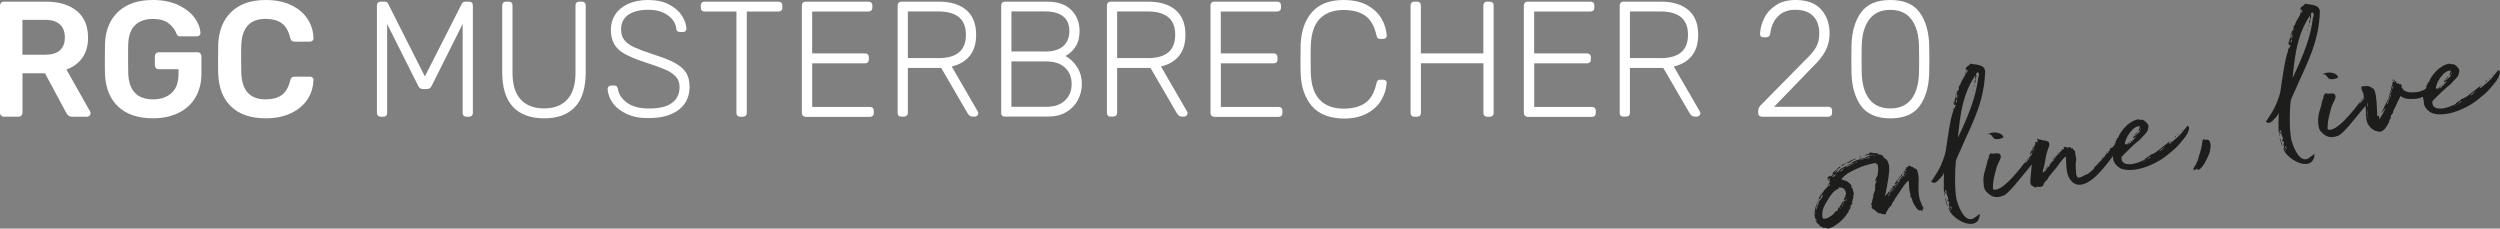 <?xml version="1.0" encoding="utf-8"?>
<!-- Generator: Adobe Illustrator 25.4.1, SVG Export Plug-In . SVG Version: 6.00 Build 0)  -->
<svg version="1.1" id="Ebene_1" xmlns="http://www.w3.org/2000/svg" xmlns:xlink="http://www.w3.org/1999/xlink" x="0px" y="0px"
	 viewBox="0 0 350 32" style="enable-background:new 0 0 350 32;" xml:space="preserve">
<rect x="0" y="0" width="350" height="32" fill="#808080" stroke="none"/>
<style type="text/css">
	.st0{fill:#FFFFFF;}
	.st1{fill:#1D1D1B;}
</style>
<g>
	<g>
		<path class="st0" d="M0.16,16.17C0.05,16.07,0,15.94,0,15.78V0.81C0,0.64,0.05,0.5,0.15,0.39c0.1-0.11,0.23-0.16,0.4-0.16h5.87
			c1.84,0,3.29,0.44,4.34,1.31c1.05,0.87,1.57,2.12,1.57,3.73c0,1.12-0.27,2.06-0.8,2.82c-0.54,0.76-1.28,1.31-2.23,1.64l3.31,5.87
			c0.05,0.09,0.07,0.18,0.07,0.25c0,0.14-0.05,0.25-0.15,0.35c-0.1,0.09-0.21,0.14-0.33,0.14h-2.06c-0.24,0-0.43-0.05-0.56-0.16
			c-0.13-0.11-0.25-0.26-0.35-0.46L6.3,10.26H3.15v5.52c0,0.15-0.05,0.28-0.15,0.39c-0.1,0.11-0.23,0.16-0.4,0.16H0.54
			C0.39,16.33,0.26,16.28,0.16,16.17z M6.34,7.66c0.91,0,1.59-0.21,2.05-0.62c0.46-0.41,0.69-1.01,0.69-1.79S8.86,3.86,8.4,3.43
			C7.93,3,7.25,2.78,6.34,2.78h-3.2v4.88H6.34z"/>
		<path class="st0" d="M16.55,14.93c-1.16-1.09-1.77-2.61-1.85-4.56c-0.02-0.44-0.02-1.16-0.02-2.14c0-0.98,0.01-1.69,0.02-2.14
			c0.08-1.9,0.7-3.39,1.87-4.47C17.75,0.54,19.35,0,21.39,0c1.39,0,2.58,0.24,3.58,0.71c1,0.48,1.75,1.07,2.27,1.78
			c0.51,0.71,0.79,1.41,0.82,2.11v0.05c0,0.12-0.05,0.23-0.14,0.31c-0.09,0.08-0.2,0.13-0.34,0.13h-2.33
			c-0.15,0-0.26-0.03-0.34-0.08c-0.08-0.05-0.14-0.15-0.2-0.29c-0.21-0.57-0.58-1.05-1.11-1.46c-0.53-0.41-1.26-0.61-2.2-0.61
			c-1.06,0-1.88,0.29-2.48,0.87C18.31,4.1,17.99,5,17.95,6.21c-0.02,0.45-0.02,1.12-0.02,2.02c0,0.89,0.01,1.56,0.02,2.02
			c0.09,2.44,1.25,3.66,3.49,3.66c1.07,0,1.93-0.3,2.58-0.89c0.65-0.59,0.97-1.47,0.97-2.63V9.69h-2.76c-0.17,0-0.3-0.05-0.4-0.16
			c-0.1-0.11-0.15-0.25-0.15-0.41V7.89c0-0.17,0.05-0.31,0.15-0.41c0.1-0.11,0.23-0.16,0.4-0.16h5.42c0.17,0,0.3,0.05,0.4,0.16
			c0.1,0.11,0.15,0.25,0.15,0.41v2.42c0,1.27-0.28,2.38-0.83,3.32c-0.55,0.94-1.34,1.67-2.37,2.17c-1.03,0.51-2.23,0.76-3.6,0.76
			C19.32,16.56,17.71,16.02,16.55,14.93z"/>
		<path class="st0" d="M32.37,14.93c-1.14-1.09-1.75-2.62-1.82-4.6c-0.02-0.41-0.02-1.09-0.02-2.02c0-0.95,0.01-1.64,0.02-2.07
			c0.08-1.96,0.69-3.49,1.85-4.59C33.55,0.55,35.15,0,37.21,0c1.34,0,2.52,0.23,3.51,0.7c1,0.47,1.77,1.1,2.31,1.91
			c0.54,0.81,0.83,1.71,0.86,2.73v0.05c0,0.12-0.05,0.23-0.15,0.31c-0.1,0.08-0.21,0.13-0.33,0.13h-2.15
			c-0.18,0-0.32-0.04-0.41-0.12c-0.09-0.08-0.17-0.22-0.23-0.44c-0.24-0.97-0.64-1.64-1.2-2.04c-0.56-0.39-1.31-0.59-2.24-0.59
			c-2.18,0-3.31,1.23-3.4,3.7c-0.02,0.41-0.02,1.05-0.02,1.91c0,0.86,0.01,1.51,0.02,1.96c0.09,2.47,1.22,3.7,3.4,3.7
			c0.94,0,1.69-0.2,2.25-0.6c0.57-0.4,0.96-1.07,1.19-2.02c0.05-0.21,0.12-0.36,0.22-0.44c0.1-0.08,0.24-0.12,0.42-0.12h2.15
			c0.14,0,0.25,0.05,0.35,0.14c0.1,0.09,0.14,0.21,0.12,0.35c-0.03,1.01-0.32,1.92-0.86,2.73c-0.54,0.81-1.31,1.44-2.31,1.91
			c-1,0.47-2.17,0.7-3.51,0.7C35.12,16.56,33.51,16.02,32.37,14.93z"/>
	</g>
	<g>
		<path class="st0" d="M52.92,16.2c-0.1-0.09-0.15-0.21-0.15-0.37V0.76c0-0.17,0.05-0.3,0.15-0.39c0.1-0.09,0.22-0.14,0.37-0.14
			h0.57c0.23,0,0.39,0.1,0.48,0.3l5.14,10.17l5.17-10.17c0.11-0.2,0.26-0.3,0.48-0.3h0.54c0.17,0,0.29,0.05,0.39,0.14
			c0.09,0.09,0.14,0.22,0.14,0.39v15.07c0,0.15-0.05,0.28-0.15,0.37c-0.1,0.09-0.22,0.14-0.37,0.14h-0.41
			c-0.15,0-0.27-0.05-0.36-0.14c-0.09-0.09-0.14-0.21-0.14-0.37V3.36l-4.33,8.65c-0.14,0.31-0.37,0.46-0.7,0.46h-0.5
			c-0.33,0-0.57-0.15-0.7-0.46L54.2,3.36v12.47c0,0.15-0.05,0.28-0.14,0.37s-0.21,0.14-0.36,0.14H53.3
			C53.15,16.33,53.02,16.29,52.92,16.2z"/>
		<path class="st0" d="M71.82,14.97c-1-1.07-1.51-2.69-1.51-4.87V0.76c0-0.15,0.05-0.28,0.14-0.38c0.09-0.1,0.21-0.15,0.36-0.15
			h0.41c0.17,0,0.29,0.05,0.39,0.14c0.09,0.09,0.14,0.22,0.14,0.39v9.41c0,1.69,0.39,2.94,1.16,3.77c0.77,0.83,1.86,1.24,3.26,1.24
			c1.39,0,2.47-0.41,3.24-1.24c0.77-0.83,1.16-2.09,1.16-3.77V0.76c0-0.17,0.05-0.3,0.15-0.39c0.1-0.09,0.22-0.14,0.37-0.14h0.41
			c0.15,0,0.27,0.05,0.36,0.15c0.09,0.1,0.14,0.23,0.14,0.38v9.34c0,2.19-0.5,3.82-1.5,4.88c-1,1.06-2.44,1.59-4.33,1.59
			C74.27,16.56,72.83,16.03,71.82,14.97z"/>
		<path class="st0" d="M87.8,15.98c-0.87-0.39-1.53-0.9-1.99-1.53c-0.46-0.63-0.71-1.3-0.74-2.02c0-0.12,0.05-0.23,0.14-0.32
			c0.09-0.09,0.2-0.14,0.34-0.14H86c0.27,0,0.44,0.15,0.5,0.46c0.11,0.74,0.52,1.38,1.25,1.93c0.73,0.55,1.77,0.83,3.13,0.83
			c1.44,0,2.5-0.26,3.21-0.79c0.7-0.53,1.05-1.27,1.05-2.22c0-0.58-0.17-1.06-0.51-1.44c-0.34-0.38-0.83-0.71-1.48-0.99
			c-0.65-0.28-1.63-0.64-2.95-1.07c-1.16-0.38-2.07-0.76-2.73-1.13C86.8,7.18,86.31,6.73,86,6.19c-0.32-0.54-0.48-1.22-0.48-2.05
			c0-0.78,0.21-1.49,0.62-2.12c0.42-0.63,1.02-1.12,1.8-1.48C88.73,0.18,89.67,0,90.75,0c1.12,0,2.08,0.2,2.88,0.61
			c0.8,0.41,1.4,0.92,1.81,1.54c0.41,0.62,0.63,1.25,0.66,1.87c0,0.12-0.04,0.23-0.12,0.32c-0.08,0.09-0.2,0.14-0.35,0.14h-0.45
			c-0.11,0-0.21-0.03-0.32-0.1c-0.11-0.07-0.17-0.19-0.18-0.36c-0.09-0.77-0.5-1.4-1.21-1.9c-0.72-0.5-1.62-0.75-2.71-0.75
			c-1.16,0-2.09,0.23-2.78,0.69c-0.69,0.46-1.03,1.15-1.03,2.07c0,0.6,0.15,1.09,0.46,1.48c0.31,0.39,0.77,0.73,1.39,1.01
			c0.62,0.28,1.53,0.63,2.74,1.02c1.24,0.4,2.21,0.78,2.9,1.15c0.69,0.37,1.22,0.81,1.57,1.33c0.35,0.52,0.53,1.2,0.53,2.02
			c0,1.38-0.51,2.46-1.52,3.23c-1.01,0.77-2.4,1.16-4.17,1.16C89.69,16.56,88.67,16.37,87.8,15.98z"/>
		<path class="st0" d="M103.24,16.2c-0.09-0.09-0.14-0.21-0.14-0.37V1.61h-4.49c-0.15,0-0.27-0.05-0.36-0.14
			c-0.09-0.09-0.14-0.21-0.14-0.37V0.76c0-0.15,0.05-0.28,0.14-0.38c0.09-0.1,0.21-0.15,0.36-0.15H109c0.17,0,0.29,0.05,0.39,0.14
			s0.14,0.22,0.14,0.39V1.1c0,0.15-0.05,0.28-0.15,0.37c-0.1,0.09-0.22,0.14-0.37,0.14h-4.46v14.22c0,0.15-0.05,0.28-0.15,0.37
			c-0.1,0.09-0.22,0.14-0.37,0.14h-0.41C103.45,16.33,103.33,16.29,103.24,16.2z"/>
		<path class="st0" d="M112.4,16.2c-0.09-0.09-0.14-0.21-0.14-0.37V0.76c0-0.15,0.05-0.28,0.14-0.38c0.09-0.1,0.21-0.15,0.36-0.15
			h8.84c0.17,0,0.29,0.05,0.39,0.14c0.09,0.09,0.14,0.22,0.14,0.39V1.1c0,0.15-0.05,0.28-0.15,0.37c-0.1,0.09-0.22,0.14-0.37,0.14
			h-7.91v5.87h7.41c0.17,0,0.29,0.05,0.39,0.14c0.09,0.09,0.14,0.22,0.14,0.39v0.35c0,0.15-0.05,0.28-0.15,0.37
			c-0.1,0.09-0.22,0.14-0.37,0.14h-7.41v6.1h8.09c0.17,0,0.29,0.05,0.39,0.14c0.09,0.09,0.14,0.22,0.14,0.39v0.35
			c0,0.15-0.05,0.28-0.15,0.37c-0.1,0.09-0.22,0.14-0.37,0.14h-9.02C112.61,16.33,112.49,16.29,112.4,16.2z"/>
		<path class="st0" d="M125.81,16.2c-0.09-0.09-0.14-0.21-0.14-0.37V0.76c0-0.15,0.05-0.28,0.14-0.38c0.09-0.1,0.21-0.15,0.36-0.15
			h5.28c1.63,0,2.91,0.39,3.83,1.17c0.92,0.78,1.38,1.94,1.38,3.47c0,1.21-0.29,2.19-0.88,2.93c-0.59,0.74-1.44,1.25-2.54,1.51
			l3.65,6.3c0.05,0.09,0.07,0.18,0.07,0.25c0,0.12-0.05,0.23-0.14,0.32c-0.09,0.09-0.2,0.14-0.32,0.14h-0.27
			c-0.23,0-0.4-0.05-0.51-0.15c-0.11-0.1-0.23-0.26-0.35-0.47l-3.6-6.19h-4.67v6.3c0,0.15-0.05,0.28-0.15,0.37
			c-0.1,0.09-0.22,0.14-0.37,0.14h-0.41C126.02,16.33,125.9,16.29,125.81,16.2z M131.34,8.14c1.31,0,2.29-0.27,2.93-0.82
			c0.64-0.54,0.96-1.36,0.96-2.45c0-1.09-0.32-1.91-0.96-2.45c-0.64-0.54-1.62-0.82-2.93-0.82h-4.24v6.53H131.34z"/>
		<path class="st0" d="M140.31,16.2c-0.09-0.09-0.14-0.21-0.14-0.37V0.76c0-0.15,0.05-0.28,0.14-0.38c0.09-0.1,0.21-0.15,0.36-0.15
			h5.91c1.5,0,2.63,0.39,3.4,1.17c0.77,0.78,1.16,1.76,1.16,2.94c0,0.91-0.2,1.65-0.59,2.23c-0.39,0.58-0.86,1-1.4,1.27
			c0.65,0.34,1.2,0.85,1.64,1.54c0.45,0.69,0.67,1.49,0.67,2.39c0,0.8-0.19,1.55-0.56,2.24c-0.37,0.7-0.91,1.26-1.62,1.68
			c-0.71,0.42-1.56,0.63-2.54,0.63h-6.07C140.52,16.33,140.4,16.29,140.31,16.2z M146.29,7.22c1.12,0,1.97-0.25,2.55-0.75
			c0.58-0.5,0.87-1.21,0.87-2.13c0-0.9-0.29-1.59-0.87-2.05c-0.58-0.46-1.43-0.69-2.55-0.69h-4.69v5.61H146.29z M146.52,14.95
			c1.1,0,1.96-0.29,2.58-0.89c0.62-0.59,0.93-1.35,0.93-2.29c0-0.95-0.31-1.72-0.93-2.3c-0.62-0.58-1.48-0.87-2.58-0.87h-4.92v6.35
			H146.52z"/>
		<path class="st0" d="M155.11,16.2c-0.09-0.09-0.14-0.21-0.14-0.37V0.76c0-0.15,0.05-0.28,0.14-0.38c0.09-0.1,0.21-0.15,0.36-0.15
			h5.28c1.63,0,2.91,0.39,3.83,1.17c0.92,0.78,1.38,1.94,1.38,3.47c0,1.21-0.29,2.19-0.88,2.93c-0.59,0.74-1.44,1.25-2.54,1.51
			l3.65,6.3c0.05,0.09,0.07,0.18,0.07,0.25c0,0.12-0.05,0.23-0.14,0.32c-0.09,0.09-0.2,0.14-0.32,0.14h-0.27
			c-0.23,0-0.4-0.05-0.51-0.15c-0.11-0.1-0.23-0.26-0.35-0.47l-3.6-6.19h-4.67v6.3c0,0.15-0.05,0.28-0.15,0.37
			c-0.1,0.09-0.22,0.14-0.37,0.14h-0.41C155.32,16.33,155.2,16.29,155.11,16.2z M160.64,8.14c1.31,0,2.29-0.27,2.93-0.82
			c0.64-0.54,0.96-1.36,0.96-2.45c0-1.09-0.32-1.91-0.96-2.45c-0.64-0.54-1.62-0.82-2.93-0.82h-4.24v6.53H160.64z"/>
		<path class="st0" d="M169.61,16.2c-0.09-0.09-0.14-0.21-0.14-0.37V0.76c0-0.15,0.05-0.28,0.14-0.38c0.09-0.1,0.21-0.15,0.36-0.15
			h8.84c0.17,0,0.29,0.05,0.39,0.14c0.09,0.09,0.14,0.22,0.14,0.39V1.1c0,0.15-0.05,0.28-0.15,0.37c-0.1,0.09-0.22,0.14-0.37,0.14
			h-7.91v5.87h7.41c0.17,0,0.29,0.05,0.39,0.14c0.09,0.09,0.14,0.22,0.14,0.39v0.35c0,0.15-0.05,0.28-0.15,0.37
			c-0.1,0.09-0.22,0.14-0.37,0.14h-7.41v6.1h8.09c0.17,0,0.29,0.05,0.39,0.14c0.09,0.09,0.14,0.22,0.14,0.39v0.35
			c0,0.15-0.05,0.28-0.15,0.37c-0.1,0.09-0.22,0.14-0.37,0.14h-9.02C169.82,16.33,169.7,16.29,169.61,16.2z"/>
		<path class="st0" d="M183.68,14.87c-0.98-1.13-1.51-2.64-1.59-4.54c-0.02-0.41-0.02-1.09-0.02-2.02c0-0.95,0.01-1.64,0.02-2.07
			c0.08-1.9,0.6-3.42,1.59-4.54S186.14,0,188.1,0c1.34,0,2.46,0.25,3.35,0.75c0.89,0.5,1.55,1.13,1.98,1.89s0.67,1.54,0.71,2.34
			v0.05c0,0.12-0.05,0.22-0.14,0.3c-0.09,0.08-0.2,0.12-0.34,0.12h-0.45c-0.27,0-0.44-0.16-0.5-0.48c-0.29-1.3-0.81-2.22-1.56-2.76
			c-0.76-0.54-1.78-0.81-3.06-0.81c-1.42,0-2.52,0.41-3.31,1.22c-0.79,0.81-1.21,2.06-1.27,3.75c-0.02,0.41-0.02,1.05-0.02,1.91
			c0,0.86,0.01,1.51,0.02,1.96c0.06,1.69,0.48,2.94,1.27,3.75c0.79,0.81,1.89,1.22,3.31,1.22c1.28,0,2.3-0.27,3.06-0.81
			c0.76-0.54,1.28-1.46,1.56-2.76c0.06-0.32,0.23-0.48,0.5-0.48h0.45c0.14,0,0.25,0.04,0.35,0.13c0.1,0.08,0.14,0.2,0.12,0.33
			c-0.05,0.8-0.28,1.58-0.71,2.34s-1.09,1.39-1.98,1.89c-0.89,0.5-2.01,0.75-3.35,0.75C186.14,16.56,184.67,16,183.68,14.87z"/>
		<path class="st0" d="M197.62,16.2c-0.09-0.09-0.14-0.21-0.14-0.37V0.76c0-0.15,0.05-0.28,0.14-0.38c0.09-0.1,0.21-0.15,0.36-0.15
			h0.41c0.17,0,0.29,0.05,0.39,0.14c0.09,0.09,0.14,0.22,0.14,0.39v6.72h8.75V0.76c0-0.15,0.05-0.28,0.14-0.38
			c0.09-0.1,0.21-0.15,0.36-0.15h0.41c0.17,0,0.29,0.05,0.39,0.14c0.09,0.09,0.14,0.22,0.14,0.39v15.07c0,0.15-0.05,0.28-0.15,0.37
			c-0.1,0.09-0.22,0.14-0.37,0.14h-0.41c-0.15,0-0.27-0.05-0.36-0.14c-0.09-0.09-0.14-0.21-0.14-0.37V8.86h-8.75v6.97
			c0,0.15-0.05,0.28-0.15,0.37c-0.1,0.09-0.22,0.14-0.37,0.14h-0.41C197.83,16.33,197.71,16.29,197.62,16.2z"/>
		<path class="st0" d="M213.48,16.2c-0.09-0.09-0.14-0.21-0.14-0.37V0.76c0-0.15,0.05-0.28,0.14-0.38c0.09-0.1,0.21-0.15,0.36-0.15
			h8.84c0.17,0,0.29,0.05,0.39,0.14c0.09,0.09,0.14,0.22,0.14,0.39V1.1c0,0.15-0.05,0.28-0.15,0.37c-0.1,0.09-0.22,0.14-0.37,0.14
			h-7.91v5.87h7.41c0.17,0,0.29,0.05,0.39,0.14c0.09,0.09,0.14,0.22,0.14,0.39v0.35c0,0.15-0.05,0.28-0.15,0.37
			c-0.1,0.09-0.22,0.14-0.37,0.14h-7.41v6.1h8.09c0.17,0,0.29,0.05,0.39,0.14c0.09,0.09,0.14,0.22,0.14,0.39v0.35
			c0,0.15-0.05,0.28-0.15,0.37c-0.1,0.09-0.22,0.14-0.37,0.14h-9.02C213.69,16.33,213.57,16.29,213.48,16.2z"/>
		<path class="st0" d="M226.9,16.2c-0.09-0.09-0.14-0.21-0.14-0.37V0.76c0-0.15,0.05-0.28,0.14-0.38c0.09-0.1,0.21-0.15,0.36-0.15
			h5.28c1.63,0,2.91,0.39,3.83,1.17c0.92,0.78,1.38,1.94,1.38,3.47c0,1.21-0.29,2.19-0.88,2.93c-0.59,0.74-1.44,1.25-2.54,1.51
			l3.65,6.3c0.05,0.09,0.07,0.18,0.07,0.25c0,0.12-0.05,0.23-0.14,0.32c-0.09,0.09-0.2,0.14-0.32,0.14h-0.27
			c-0.23,0-0.4-0.05-0.51-0.15c-0.11-0.1-0.23-0.26-0.35-0.47l-3.6-6.19h-4.67v6.3c0,0.15-0.05,0.28-0.15,0.37
			c-0.1,0.09-0.22,0.14-0.37,0.14h-0.41C227.11,16.33,226.99,16.29,226.9,16.2z M232.43,8.14c1.31,0,2.29-0.27,2.93-0.82
			c0.64-0.54,0.96-1.36,0.96-2.45c0-1.09-0.32-1.91-0.96-2.45c-0.64-0.54-1.62-0.82-2.93-0.82h-4.24v6.53H232.43z"/>
		<path class="st0" d="M246.29,16.2c-0.09-0.09-0.14-0.21-0.14-0.37v-0.35c0-0.31,0.19-0.63,0.57-0.97l5.87-5.96
			c0.83-0.78,1.39-1.44,1.68-1.98c0.29-0.54,0.43-1.17,0.43-1.91c0-1.03-0.29-1.83-0.87-2.42c-0.58-0.58-1.41-0.87-2.48-0.87
			c-1.01,0-1.82,0.3-2.42,0.9c-0.6,0.6-0.97,1.4-1.09,2.42c-0.02,0.17-0.08,0.3-0.19,0.39c-0.11,0.09-0.22,0.14-0.33,0.14h-0.45
			c-0.15,0-0.27-0.04-0.35-0.13c-0.08-0.08-0.12-0.19-0.12-0.31c0.03-0.75,0.23-1.5,0.59-2.23c0.36-0.74,0.91-1.35,1.65-1.83
			c0.74-0.48,1.65-0.72,2.72-0.72c1.62,0,2.82,0.45,3.6,1.33c0.79,0.89,1.18,2,1.18,3.34c0,0.92-0.2,1.75-0.59,2.48
			c-0.39,0.74-1.02,1.51-1.88,2.32l-5.3,5.48h7.59c0.17,0,0.29,0.05,0.39,0.14c0.09,0.09,0.14,0.22,0.14,0.39v0.35
			c0,0.15-0.05,0.28-0.15,0.37c-0.1,0.09-0.22,0.14-0.37,0.14h-9.29C246.51,16.33,246.39,16.29,246.29,16.2z"/>
		<path class="st0" d="M260.54,14.82c-0.84-1.17-1.28-2.7-1.33-4.6l-0.02-1.91l0.02-1.96c0.05-1.9,0.49-3.44,1.33-4.6
			c0.84-1.17,2.21-1.75,4.11-1.75c1.9,0,3.27,0.58,4.11,1.75c0.84,1.17,1.28,2.7,1.33,4.6c0.01,0.43,0.02,1.08,0.02,1.96
			c0,0.86-0.01,1.5-0.02,1.91c-0.05,1.9-0.49,3.44-1.33,4.6c-0.84,1.17-2.21,1.75-4.11,1.75C262.75,16.56,261.38,15.98,260.54,14.82
			z M267.61,13.86c0.67-0.88,1.02-2.14,1.05-3.76c0.02-0.44,0.02-1.06,0.02-1.84c0-0.78-0.01-1.38-0.02-1.79
			c-0.03-1.59-0.38-2.84-1.05-3.74c-0.67-0.9-1.66-1.35-2.96-1.35c-1.3,0-2.29,0.45-2.96,1.35c-0.67,0.9-1.02,2.14-1.05,3.74
			l-0.02,1.79l0.02,1.84c0.03,1.63,0.38,2.88,1.05,3.76c0.67,0.88,1.66,1.32,2.96,1.32C265.95,15.18,266.93,14.74,267.61,13.86z"/>
	</g>
	<path class="st1" d="M266.49,24.07c0.15,0.02,0.12-0.17,0.22-0.19c-0.04,0.38,0.1-0.02,0.22-0.06c-0.1-0.09-0.2,0.06-0.29,0.05
		c0.06-0.16,0.17-0.23,0.34-0.37c0-0.02-0.11,0-0.14-0.04c0-0.11,0.13-0.09,0.23-0.04c0.04-0.01,0.13-0.13,0.06-0.16
		c0.21-0.26,0.42,0.23,0.72,0.11c-0.03,0.22,0.33,0.18,0.47,0.35c0.1,0.11,0.18,0.4,0.23,0.7c0.04,0.21,0.06,0.45,0.06,0.62
		c-0.01,0.78-0.08,1.62,0.06,2.42c0.05,0.32,0.13,0.61,0.26,0.91l0.16,0.3c-0.1,0.02-0.05-0.06-0.14-0.04
		c0.15,0.13,0.13,0.15,0.15,0.23c0.15-0.11,0.23,0.33,0.28,0.4l-0.12,0.04c0.1-0.06,0-0.26-0.08-0.33c0.07,0.29-0.1,0.39,0.01,0.56
		c-0.15-0.1-0.23,0.04-0.34-0.13c-0.06,0.01-0.05,0.05-0.05,0.07c-0.07-0.01-0.08-0.07-0.17,0.03c0.03-0.18-0.18-0.08-0.19-0.25
		c-0.09,0.08-0.31-0.44-0.45-0.59c-0.15-0.23-0.41-0.99-0.43-1.14c-0.08,0.06,0.04,0.21,0.04,0.25c-0.11-0.02-0.17-0.36-0.17-0.51
		c0.13,0.13-0.03-0.17-0.05-0.32c-0.09-0.38-0.14-1.19-0.14-1.56c-0.01-0.06-0.07-0.03-0.07-0.05c-0.25,0.04-0.94,1.1-1.13,1.4
		c-0.47,0.74-0.83,1.15-0.84,1.3c-0.06,0.12-0.01,0.07-0.14,0.18c-0.13,0.11-0.16,0.42-0.34,0.63c-0.03,0.05-0.14,0.07-0.17,0.12
		c-0.02,0,0.01,0.08-0.14,0.2c-0.15,0.26-0.29,0.53-0.38,0.63c0.02,0.13-0.01,0.2-0.15,0.22c-0.12,0.02-0.18-0.03-0.33-0.05
		c-0.14,0.05-0.38-0.19-0.39-0.13c-0.1,0.06-0.11,0-0.27,0.03c-0.03-0.06-0.02-0.11,0.03-0.2c-0.19,0.03-0.31,0.03-0.33-0.16
		c-0.36-0.22-0.36-0.24-0.36-0.24c-0.05-0.01-0.12-0.07-0.15-0.1c-0.12-0.09-0.02-0.24-0.02-0.34c-0.01-0.04-0.01-0.06,0.03-0.09
		c-0.04,0.01-0.07-0.01-0.09-0.01c-0.09-0.05-0.02-0.11,0.1-0.52c0.02-0.11,0.05-0.36,0.15-0.61c-0.01-0.17,0-0.37,0.1-0.56
		c0.12-0.41,0.27-0.44,0.12-0.67c-0.02-0.11,0.1-0.02,0.09-0.12c-0.19-0.34,0.15-0.72,0.13-0.87c0.02,0,0.06-0.03,0.09-0.08
		c-0.15-0.02-0.13,0.09-0.26,0.11c0.06-0.29,0.12-0.52,0.35-0.84c-0.03-0.19,0.01-0.18,0.04-0.4c0.08-0.43,0-0.76-0.04-1.21
		c0.04-0.03-0.06,0.03-0.05,0.1c-0.06,0.03-0.11-0.15-0.14-0.17c-0.12-0.07-0.26-0.04-0.37-0.02c-0.33,0.06-0.76,0.2-1.15,0.29
		c-0.83,0.26-1.6,0.63-2.46,1.11c-0.13,0.09-0.72,0.52-0.92,0.84c0.16,0.08,0.66,0.21,0.8,0.29c0.22,0.14,0.56,0.42,0.65,0.64
		c0.03,0.15-0.09,0.1-0.11,0.22c0.1,0.07,0.15-0.03,0.21-0.04c-0.15,0.11,0.06,0.21,0.09,0.29c-0.03,0.05-0.04,0.03-0.06,0.01
		c0.08,0.22,0.22,0.55,0.14,0.82l-0.06,0.12c0,0.13,0.06,0.21,0,0.35c0,0-0.11,0.22-0.13,0.24c0.01,0.08,0.08,0.07,0.06,0.12
		c-0.1,0.02-0.09,0.12-0.15,0.24c0.07,0.05,0.08-0.14,0.15-0.03c-0.05,0.1-0.12,0.19-0.14,0.33c-0.08-0.09-0.1,0.02-0.21,0.04
		c0.15,0.02,0,0.13,0.02,0.24c0.1-0.06,0.08-0.17,0.13-0.22c0,0.22-0.16,0.33-0.16,0.55c-0.06,0.01-0.09,0.1-0.12,0.02
		c-0.1,0.04-0.05,0.23-0.06,0.29c-0.03,0.05-0.13,0.13-0.14,0.18l-0.36,0.5c-0.34,0.41-0.79,0.88-1.37,1.24
		c-0.26,0.2-0.72,0.43-1.07,0.47c-0.07-0.01-0.19-0.1-0.34-0.11c-0.12,0.02-0.25,0.04-0.37-0.04c-0.1-0.11-0.2-0.07-0.35-0.18
		c-0.1-0.07-0.04-0.12-0.14-0.19c-0.23-0.2-0.51-0.34-0.5-0.67c0.09,0.01,0.11,0.04,0.11,0.15c0.11-0.13-0.03-0.32-0.17-0.36
		c-0.21-0.7-0.03-1.54,0.25-2.15c0.12,0.09-0.03,0.33-0.06,0.4c-0.07,0.23-0.06,0.49-0.16,0.66c0.08-0.01,0.25-0.52,0.3-0.64
		c0.01-0.07-0.1-0.09,0-0.11c0.1-0.06,0.14-0.33,0.14-0.44c0.1-0.19,0.22-0.32,0.33-0.45c0.09-0.12,0.29-0.44,0.3-0.62
		c-0.09,0.1-0.38,0.28-0.34,0.41c0.05,0.16-0.24,0.22-0.29,0.31c-0.01-0.17,0.12-0.28,0.14-0.44c0.03-0.18,0.31-0.4,0.43-0.58
		c0.13-0.13,0.11-0.24,0.28-0.38l0.54-0.57c0.08-0.04,0.09,0.01,0.15,0c0.1-0.06-0.02-0.13,0.05-0.23c-0.21,0.02-0.21,0.15-0.39,0.2
		c0.14-0.16,0.23-0.28,0.36-0.39c-0.01-0.04-0.05-0.03-0.06-0.1c0.04-0.03,0.12-0.06,0.13-0.13l-0.38-0.21
		c0-0.11,0.06-0.16,0.11-0.22c-0.01-0.08-0.11-0.04-0.16-0.06c0.13-0.13,0.3-0.14,0.4-0.29c0.1-0.04-0.01,0.07,0.04,0.12
		c0.17-0.03,0.23-0.15,0.35-0.21c-0.14-0.41,0.32-0.51,0.46-0.69c0.18-0.18,0.42-0.51,0.71-0.5c-0.09-0.01-0.09,0.1-0.12,0.15
		c-0.09,0.1-0.13,0.09-0.21,0.13c-0.28,0.14-0.44,0.4-0.62,0.63c0.28-0.09,0.24-0.35,0.53-0.42c-0.06,0.14-0.19,0.25-0.25,0.39
		c0.19,0.01,0.27-0.27,0.48-0.32c-0.03-0.04-0.07-0.03-0.07-0.03c0.05-0.18,0.71-0.45,0.71-0.45c0.1-0.17,0.65-0.18,0.62-0.39
		c0.18,0.03,0.22-0.1,0.43-0.12c0.02-0.11-0.05-0.06-0.11-0.04c0.29-0.2,0.78-0.42,1.17-0.51c0.28-0.14,0.61-0.2,0.98-0.28
		c0-0.02-0.05-0.01-0.11-0.04c0.33-0.08,0.73-0.24,1.04-0.32c-0.1-0.07-0.43,0.1-0.54,0.1c-0.01-0.08,0.06-0.01,0.09-0.1
		c-0.22-0.03-0.52,0.09-0.81,0.12c0.23-0.17,0.52-0.22,0.82-0.3c-0.05-0.03-0.11-0.04-0.16-0.04c0.04-0.16,0.52-0.09,0.59-0.04
		c0.23,0.09,0.51-0.03,0.72,0.11c0.02,0.02-0.1,0.06,0.04,0.1c0.11,0,0.28-0.01,0.39,0.04c0.07,0.03,0.38,0.24,0.32,0.36
		c-0.02,0.02,0.48,0.3,0.53,0.45c0.17,0.34,0.27,0.67,0.27,1.04c0.02,0.6-0.13,1.57-0.3,2.44c0.03,0.15,0,0.24-0.07,0.36
		c-0.05,0.36-0.05,0.42-0.23,1.13c0.19-0.16,0.34-0.41,0.56-0.62c0.11,0,0.19-0.03,0.2,0.03c-0.08,0.06-0.33,0.21-0.16,0.29
		c0.14-0.33,0.41-0.44,0.51-0.76c-0.25,0.04-0.17,0.23-0.36,0.41c-0.06-0.12,0.08-0.14-0.01-0.19c-0.03,0.09-0.08,0.17-0.17,0.23
		l0.38-0.5c0.02,0.11,0.12-0.02,0.11-0.11l-0.06,0.01c0.68-1.03,1.11-1.5,1.51-2.03c0.04,0.12-0.24,0.33-0.13,0.46
		c-0.26-0.04-0.25,0.17-0.26,0.22c-0.12,0.06-0.22,0.06-0.17,0.25c-0.12-0.09-0.06,0.03-0.06,0.03c-0.02,0.02-0.1,0.02-0.06,0.01
		c-0.1,0.06-0.04,0.27-0.13,0.35c0.19-0.03,0.28-0.33,0.45-0.47c0.06-0.12,0.2-0.32,0.29-0.4c0.04-0.03,0.25-0.07,0.12-0.15
		c0.14-0.05,0.13-0.22,0.3-0.38l-0.29,0.05c0-0.02,0.03-0.07,0.17-0.25C266.61,23.94,266.56,24.01,266.49,24.07z M254.22,29.74
		c-0.06,0.01-0.07,0.21,0.03,0.19C254.25,29.91,254.28,29.73,254.22,29.74z M254.31,31.02c0.01,0.06,0.04,0.1,0.11,0.15
		C254.43,31.09,254.42,31.01,254.31,31.02z M254.38,28.36l0.08-0.14c0.02,0,0.07,0.01,0.07,0.05
		C254.46,28.29,254.46,28.44,254.38,28.36z M254.62,28.15c-0.09-0.03,0-0.13,0.02-0.15C254.71,28,254.69,28.18,254.62,28.15z
		 M255.11,27.13c-0.06,0.12-0.16,0.2-0.23,0.3C255.03,27.38,255.15,27.23,255.11,27.13z M257.41,26.24
		c-0.05,0.07,0.06,0.1,0.01,0.17c-0.17,0.01-0.64,0.35-0.84,0.58c-0.23,0.26-0.52,0.68-0.75,1.09c-0.25,0.41-0.48,0.8-0.62,1.24
		c-0.1,0.41-0.16,0.9,0.01,1.28c0.23,0.07,0.51,0,0.78-0.16c0.31-0.16,0.72-0.43,0.91-0.77c0.04-0.14,0.21-0.04,0.29-0.16
		c0.1-0.06,0.11-0.22,0.15-0.35c0.04-0.16,0.14-0.07,0.25-0.15c-0.04-0.1-0.01-0.04-0.03-0.19c0.26-0.11,0.3-0.6,0.49-0.65
		c0.01,0.08-0.13,0.24-0.08,0.3c0.03-0.09,0.08-0.17,0.13-0.22c0-0.02-0.01-0.06,0.03-0.09c0.02,0,0.16,0.04,0.14-0.05
		c-0.16-0.08-0.05-0.38-0.03-0.54c0.02,0,0.15,0.1,0.12-0.02c-0.17,0.01,0.08-0.04,0.02-0.11l-0.11-0.04
		c0.04-0.16,0.2-0.1,0.18-0.18c-0.02-0.11-0.06-0.12-0.07-0.38c-0.01-0.06-0.16-0.32-0.22-0.4
		C257.93,26.25,257.72,26.25,257.41,26.24z M256.18,25.16c-0.01-0.06,0-0.15,0.07-0.19c-0.12,0.04-0.25,0.07-0.31,0.19
		C256.03,25.16,256.08,25.22,256.18,25.16z M256.57,24.8c0.26-0.09,0.42-0.27,0.53-0.42c-0.23,0.04-0.28,0.22-0.5,0.22
		C256.58,24.65,256.55,24.72,256.57,24.8z M256.6,24.49c0.06-0.01,0.19,0.01,0.18-0.1C256.69,24.41,256.61,24.43,256.6,24.49z
		 M257.71,29.05c-0.1,0.02-0.11,0.09-0.16,0.2C257.66,29.23,257.7,29.12,257.71,29.05z M258.16,23.54c-0.34,0.13-0.5,0.31-0.6,0.5
		c0.12-0.04,0.19-0.16,0.4-0.14c0-0.11-0.11-0.04-0.13-0.13c0.13,0.02,0.13-0.09,0.28-0.09C258.07,23.6,258.18,23.6,258.16,23.54z
		 M257.8,28.95c-0.04,0.01-0.04,0.03-0.1,0.06C257.79,28.99,257.83,28.98,257.8,28.95z M258.05,28.66
		c-0.17,0.03-0.19,0.14-0.23,0.26C258,28.89,257.97,28.72,258.05,28.66z M257.83,23.21c-0.01-0.19,0.59-0.32,0.7-0.39
		c0.42-0.27,0.87-0.52,1.32-0.63c-0.08,0.14-0.25,0.17-0.41,0.25c-0.2,0.06-0.33,0.21-0.52,0.31c-0.2,0.08-0.45,0.1-0.65,0.22
		C258.15,23.07,258.01,23.26,257.83,23.21z M258.08,28.37c0.04,0.08-0.12,0.15-0.04,0.25C258.08,28.59,258.2,28.42,258.08,28.37z
		 M258.17,27.9c0.06,0.1-0.02,0.11-0.02,0.13C258.05,28.05,258.11,27.89,258.17,27.9z M259.68,22.79c-0.17,0.03-0.25,0.02-0.35,0.11
		c-0.29,0.18-0.76,0.29-1.02,0.53C258.77,23.32,259.25,23.02,259.68,22.79z M258.43,27.88c0,0.02-0.14,0.2-0.02,0.24
		c0-0.02,0.02-0.02,0.08-0.04C258.46,28.05,258.51,27.78,258.43,27.88z M258.6,27.63c-0.06,0.03-0.09,0.08-0.08,0.14
		C258.58,27.76,258.57,27.7,258.6,27.63z M259.01,29.03c-0.07-0.03-0.01,0.07-0.04,0.12C259.03,29.14,259.02,29.1,259.01,29.03z
		 M260.02,22.67c-0.09-0.05-0.26,0-0.3,0.12C259.81,22.81,259.95,22.74,260.02,22.67z M260.63,21.86c-0.01,0.05-0.27,0.16-0.38,0.18
		C260.3,21.92,260.44,21.9,260.63,21.86z M260.52,22.1c0.05,0.14-0.09,0.08-0.17,0.03L260.52,22.1z M261.75,22.03
		c-0.22-0.03-0.27,0.05-0.45,0.1c-0.33,0.08-0.83,0.17-0.87,0.31l0.67-0.23C261.24,22.17,261.73,22.16,261.75,22.03z M261.77,22.16
		c-0.04,0.01-0.22-0.03-0.2,0.06C261.61,22.23,261.73,22.19,261.77,22.16z M262.54,21.8c-0.08,0.01-0.23-0.07-0.29,0.05
		C262.34,21.84,262.52,21.89,262.54,21.8z M264.23,27.06c-0.01,0.07-0.11,0.09-0.12,0.15C264.21,27.19,264.31,27.06,264.23,27.06z
		 M264.62,27.12c-0.15,0.11-0.26,0.22-0.32,0.36C264.48,27.42,264.63,27.18,264.62,27.12z M264.99,26.66
		c-0.1,0.02-0.11,0.09-0.16,0.16C264.93,26.78,264.96,26.71,264.99,26.66z M264.94,26.34c0.06-0.01,0.05-0.07,0.08-0.17
		C264.97,26.14,264.89,26.18,264.94,26.34z M265.19,26.47c-0.05,0.05-0.11,0.13-0.11,0.22C264.82,27.13,265.21,26.56,265.19,26.47z
		 M265.22,26.03c0.15-0.09,0.04-0.14,0.15-0.24c0.01,0.06-0.07,0.1,0.02,0.11c0.06-0.14,0.07-0.23,0.13-0.26
		c-0.05-0.01-0.11-0.13-0.12-0.09c0.12,0.09-0.09,0.34-0.16,0.2c-0.06,0.12-0.2,0.19-0.25,0.3
		C265.09,26.01,265.11,26.1,265.22,26.03z M265.15,26.33c-0.02,0-0.1,0.15,0,0.15C265.14,26.42,265.32,26.32,265.15,26.33z
		 M265.41,26c0.01,0.08-0.29,0.16-0.08,0.27C265.33,26.16,265.51,26.05,265.41,26z M265.59,25.94c0.01,0.08-0.18,0.21-0.12,0.3
		C265.45,26.08,265.69,26.01,265.59,25.94z M265.9,25.24c-0.08,0.3-0.35,0.47-0.43,0.73c0.2-0.08,0.26-0.35,0.38-0.5
		C265.93,25.41,266.05,25.34,265.9,25.24z M266.34,24.81c-0.08,0.01-0.09,0.1-0.08,0.17C266.37,25,266.31,24.9,266.34,24.81z
		 M266.37,24.74c0.12-0.06,0.3-0.27,0.28-0.33C266.55,24.56,266.43,24.6,266.37,24.74z M266.49,24.83c0.09-0.12,0.21-0.17,0.23-0.28
		C266.62,24.59,266.56,24.71,266.49,24.83z M266.8,24.4c0.01,0.08-0.07,0.1-0.06,0.14C266.79,24.56,266.87,24.43,266.8,24.4z
		 M266.99,24.24c-0.1,0.02-0.13,0.09-0.12,0.15C266.93,24.4,266.94,24.31,266.99,24.24z M275.24,9.59
		c-0.05-0.32,0.53-0.38,0.59-0.69c0.39,0.17,1.9,0.01,2.06,0.93l0.03,0.15c-0.11,4.14-1.7,7.1-3.13,10.28
		c-0.2,0.58-0.91,1.88-0.97,2.32c-0.13,1.22-0.19,3.72,0.07,5.2c0.07,0.42,0.86,3.12,2.11,2.9c0.39-0.07,0.98-0.63,1.17-0.75
		c0,0.87-0.44,1.29-0.98,1.39c-1.26,0.23-3.08-1.1-3.32-2.01c0.1-0.04,0.08-0.14,0.06-0.25c-0.02-0.13-0.07-0.27-0.09-0.38
		c-0.02-0.11-0.02-0.21,0.06-0.27c-0.01-0.06,0-0.13-0.06-0.21c-0.15,0.03-0.18-0.08-0.2-0.16c-0.01-0.08,0-0.13,0.04-0.14
		c0.02,0,0.05,0.01,0.12,0.09c-0.09-0.51-0.29-0.71-0.38-1.19c0.11,0.24,0.17,0.34,0.19,0.34c-0.03-0.19-0.11-0.39-0.25-0.56
		c-0.11,0.09-0.07,0.1-0.06,0.14c0.01,0.08,0.13,0.15,0.17,0.38c-0.15,0-0.14-0.08-0.19-0.23c-0.06,0.01-0.05,0.05-0.04,0.12
		c0.02,0.13,0.07,0.27,0.09,0.42c-0.1,0.02-0.12-0.35-0.14-0.45c-0.03-0.28-0.06-0.12-0.07-0.79c0.04-0.12,0.02-0.5,0.01-0.57
		c0-0.85,0.03-1.29,0.03-1.42c-0.13,0.37-0.32,0.51-0.33,0.54c-0.05,0.1-0.17,0.23-0.36,0.39c-0.09,0.1-0.08,0.14-0.18,0.21
		c-0.29,0.18-0.2,0.21-0.39,0.24c-0.2,0.08-0.32,0.01-0.4-0.06c-0.05-0.01-0.15-0.02-0.14-0.06c0.06-0.12,0.53-0.79,0.74-1.15
		c0.32-0.51,0.54-0.86,0.89-1.79c0.11-0.32,0.27-0.66,0.41-1.33c0.21-1.4,0.62-4.56,1.07-5.66c-0.04-0.08,0.01-0.28,0.1-0.43
		l0.01,0.19c0.1-0.3,0.23-0.54,0.28-0.61c-0.15,0.03-0.22,0.08-0.24,0.09c-0.06,0.01-0.02-0.21-0.02-0.26
		c0.08-0.01-0.08-0.81,0.36-0.91l0.04,0.12c-0.07,0.08-0.11,0.11-0.1,0.19c0.01,0.06,0.18-0.29,0.2-0.34l0-0.02l-0.14,0.05
		c-0.01-0.19,0.06-0.29,0.02-0.52l-0.08,0.04c-0.03-0.17,0.23-0.5,0.23-0.41c0.26-0.22-0.08-0.59,0.29-0.79
		c0.14-0.57,0.56-1.06,0.78-1.55c0.04-0.01,0.04-0.01-0.06-0.08c-0.02-0.13,0.2-0.3,0.08-0.01c0.12-0.02,0.29-0.29,0.27-0.4
		c-0.02-0.11-0.13,0.09-0.15,0.09c-0.01-0.06-0.01-0.08,0.03-0.09l-0.04-0.1c-0.07-0.01-0.08-0.07-0.18-0.08
		C275.13,9.56,275.25,9.63,275.24,9.59z M272.71,28.9c-0.25-0.22-0.25-0.84-0.45-1.24C272.51,27.83,272.54,28.52,272.71,28.9z
		 M272.93,29.28c-0.06,0.01-0.06,0.01-0.06,0.01c-0.05-0.01-0.06-0.12-0.08-0.2c-0.01-0.08-0.03-0.17-0.07-0.18L272.93,29.28z
		 M273.03,28.85c0.03,0.19,0.13,0.39,0.24,0.39C273.24,29.11,273.21,28.9,273.03,28.85z M273.16,29.28
		c-0.1,0.06-0.15,0.11-0.13,0.22C273.13,29.46,273.18,29.38,273.16,29.28z M273.55,14.27l0.06,0.21l-0.1,0.04
		C273.52,14.43,273.45,14.31,273.55,14.27z M273.54,14.19c0.08-0.04,0.09,0.01,0.04,0.08C273.57,14.27,273.54,14.23,273.54,14.19z
		 M273.79,13.54c-0.01,0.07-0.01,0.09-0.05,0.1C273.73,13.59,273.73,13.55,273.79,13.54z M273.8,13.38c0.01,0.04,0.04,0.08,0.04,0.1
		c0,0.02-0.01,0.05-0.05,0.05C273.77,13.41,273.76,13.39,273.8,13.38z M273.83,13.16c0.04-0.03,0.03-0.07,0.07-0.08
		c0.01,0.04-0.02,0.11-0.06,0.16c0.01,0.04,0.02,0.13-0.04,0.14C273.81,13.32,273.77,13.17,273.83,13.16z M273.98,14.05
		c0-0.02-0.01-0.04-0.02-0.11c-0.17,0.03-0.11,0.24-0.09,0.45C273.92,14.32,274.01,14.21,273.98,14.05z M273.98,13.05
		c0.02,0,0.02,0,0.04-0.01c0.06-0.01,0.06-0.03,0.04-0.12C273.98,12.94,273.97,13.01,273.98,13.05z M274.11,13.52
		c0.1-0.02,0.06-0.16,0.05-0.23C274.05,13.32,274.14,13.45,274.11,13.52z M276.53,11.09c0-0.02-0.01-0.04-0.01-0.06
		c-0.03-0.19,0.06-0.27,0.02-0.48c-1.78,2.68-2.09,5.34-2.44,8.75c1.47-3.09,2.54-5.66,2.87-8.57l0.1-0.06
		c0-0.02-0.01-0.04-0.01-0.06c-0.02-0.11-0.01-0.19-0.03-0.3c-0.01-0.06-0.04-0.1-0.05-0.19c-0.27,0.05-0.36,0.15-0.32,0.36
		c0,0.02,0.04,0.08,0.04,0.12c-0.02,0-0.02,0.02,0.01,0.17C276.52,10.83,276.73,11.04,276.53,11.09c0.01,0.06,0.02,0.11,0.03,0.15
		c0.03,0.17,0.03,0.32-0.1,0.41C276.42,11.44,276.44,11.22,276.53,11.09z M275.25,10.02c0-0.02,0.01-0.07,0.09-0.08
		C275.35,10,275.28,10.17,275.25,10.02z M276.24,12.49c-0.01,0.05,0.05,0.16-0.03,0.22C276.2,12.67,276.16,12.53,276.24,12.49z
		 M276.37,12.03c0.01,0.04,0.04,0.12-0.04,0.16C276.33,12.15,276.31,12.07,276.37,12.03z M276.42,11.85c0,0.02,0.01,0.06,0.01,0.08
		s0.01,0.08-0.07,0.1C276.38,11.95,276.32,11.89,276.42,11.85z M284.97,22.17c-0.07,0.23-0.17,0.23-0.17,0.36
		c-0.21,0.26-0.24,0.35-0.33,0.45c-0.09,0.1-0.4,0.55-0.58,0.73c-0.98,1.15-2.71,3.48-3.48,3.71c-1.17,0.43-1.76-0.03-2.22-0.49
		c-0.28-0.23-0.39-0.52-0.45-0.85c-0.05-0.29-0.05-0.64-0.07-1.03c0.16-1.44,0.32-1.1,0.57-2.53c0.07,0.03,0.09-0.49,0.28-0.51
		c-0.27-0.08,0-0.24,0.16-0.57c0.47,0.22,1.2-0.24,1.4,0.29c0.18,0.31-0.3,1.01-0.49,1.5c-0.31,1.05-0.65,2.29-0.57,3.27
		c1.23,0.58,4.05-3.24,4.37-3.65c0.22,0.05,0.4-0.31,0.63-0.55c0.06-0.01,0.24-0.11,0.2-0.23c0.12,0.07,0.09-0.1,0.1-0.15
		c0.03,0.04,0.27-0.07,0.27-0.18c0.05,0.03,0-0.15,0.31-0.32C285.08,21.54,285.07,21.87,284.97,22.17z M278.27,18.81
		c0.13-0.11,0.35-0.19,0.58-0.23c0.64-0.12,1.46,0.06,1.65,0.64c-0.17,0.12-0.39,0.2-0.62,0.24c-0.23,0.04-0.48,0.04-0.72-0.07
		C279.02,19.31,278.77,18.61,278.27,18.81z M283.38,22.85c-0.01-0.06,0.16-0.2,0.2-0.21C283.58,22.68,283.42,22.82,283.38,22.85z
		 M296.87,19.65c0.05,0.03-0.04,0.38-0.09,0.49c-0.13,0.24-0.25,0.43-0.37,0.7c-0.08,0.14-0.28,0.48-0.36,0.63
		c-0.13,0.22-0.26,0.37-0.39,0.57c-0.67,0.92-1.41,1.84-2.24,2.64c-0.54,0.49-1.27,1.03-2,1.16c-0.48,0.09-0.94-0.01-1.35-0.41
		c-0.42-0.42-0.61-0.93-0.7-1.46c-0.12-0.67-0.09-1.39-0.15-2.08c-0.61,0.46-0.99,1.2-1.49,1.79c-0.29,0.31-0.57,0.67-0.85,1.02
		c-0.09,0.12-0.17,0.27-0.23,0.41c-0.15,0.11-0.36,0.37-0.45,0.49c-0.11,0.13-0.11,0.37-0.24,0.48c-0.06,0.03-0.19,0.03-0.22,0.06
		c-0.25,0.13-0.41-0.12-0.58,0.08c0.02-0.02,0.01-0.09-0.02-0.11c-0.05,0.36-0.57-0.09-0.66-0.12c-0.26-0.15-0.23-0.48-0.23-0.72
		c0.05-0.81,0.17-1.61,0.2-2.4c-0.29,0.18-0.6,0.63-0.92,0.73c0-0.02-0.06-0.1-0.07-0.18c-0.02-0.13,0.14-0.2,0.11-0.35
		c0.03-0.18,0.31-0.32,0.38-0.52c0.08-0.38,0.46-0.67,0.55-1.12c-0.08,0.01-0.14,0.07-0.2,0.06c-0.07-0.05-0.08-0.12-0.03-0.19
		c0.01,0.08,0.15,0,0.02-0.11c0.12,0.07,0.17-0.25,0.23-0.3c-0.02,0.11,0.09,0.16,0.09,0.27c0.06-0.14,0.19-0.25,0.22-0.43
		c-0.07-0.03-0.16,0.18-0.18,0.29c-0.07-0.03-0.08-0.12-0.14-0.17c0.21-0.15,0.38-0.5,0.45-0.73c0.01-0.05-0.16-0.3,0.06-0.25
		c0.2,0.14,0.2,0.03,0.2,0.03c0.02-0.11,0.03-0.44,0.25-0.43c0.01,0.06-0.01,0.07-0.01,0.09c0.06-0.01,0.05-0.07,0.16-0.05
		c0.21,0.2,0.76,0.08,1.13,0.34c0.11,0.02,0.1,0.11,0.13,0.24c0.08,0.33-0.02,0.39-0.12,0.67c-0.11,0.35-0.26,0.72-0.31,1.05
		c-0.07,0.45-0.16,0.9-0.24,1.34c-0.07,0.34-0.26,0.7-0.21,1.01c0.07-0.08,0.26-0.09,0.36-0.24c0.06-0.12,0.13-0.24,0.22-0.34
		c0.17-0.27,0.44-0.27,0.38-0.63c0.08-0.01,0.2-0.08,0.2-0.08c0.06-0.12-0.04-0.12,0.07-0.19c0.05-0.05,0.13-0.09,0.17-0.12
		c0.09-0.1,0.04-0.12,0.14-0.16c0,0-0.05-0.06-0.07-0.05c0.1-0.15,0.31-0.16,0.38-0.41c-0.31,0.08-0.32,0.27-0.51,0.42
		c0.14-0.44,0.65-0.42,0.76-0.79c0,0.02,0.19,0.01,0.13-0.13c0.07,0.03,0.06,0.1,0.13,0.13c0.1-0.06-0.08-0.09-0.1-0.2
		c0.22-0.06,0.33-0.32,0.44-0.32c0.02-0.11-0.07-0.03-0.11-0.02c0.07-0.21,0.31-0.06,0.41-0.23l-0.08-0.09
		c0.04-0.01,0.06-0.01,0.08-0.01c-0.03-0.04-0.09-0.05-0.16-0.04c0.13-0.09,0.32-0.14,0.46-0.06c0.02,0.02,0.08,0.07,0.08,0.09
		c0.15-0.03,0.3-0.12,0.46-0.08c0.03,0.04,0.1,0.11,0.14,0.17c0.09,0.05,0.1-0.19,0.19,0.01c0.04,0.1,0.07,0.18,0.16,0.21
		c0.26,0.15,0.17,0.34,0.21,0.59c0.07,0.29,0.15,0.52,0.12,0.82c-0.03,0.31-0.11,0.61-0.06,0.9c0.07,0.42-0.07,1.21,0.29,1.55
		c0.56,0.05,0.89-0.4,1.39-0.49c0.26-0.22,0.8-0.58,0.92-0.88c0.1-0.26,0.47-0.39,0.57-0.65c0.06-0.16,0.26-0.09,0.23-0.3
		c0.13,0.02,0.3-0.14,0.25-0.3c0.06-0.03,0.05,0.06,0.08,0.07c0.03-0.05-0.03-0.15,0.04-0.27c0.09,0.01,0.02,0.11,0.03,0.15
		c0.08-0.01,0.04-0.12,0.06-0.16c0.16,0.08,0.36-0.5,0.45-0.51c0,0.02,0.33-0.17,0.32-0.25c-0.06-0.08-0.02,0.13-0.14,0.05
		c-0.06,0.01,0.22-0.23,0.21-0.15c0.02-0.02,0.01-0.05,0.05-0.1c-0.02-0.11,0.14-0.42,0.24-0.48c-0.03,0.07-0.04,0.16-0.05,0.2
		c0.1-0.06,0.11-0.13,0.18-0.08c-0.05-0.03,0.18-0.29,0.22-0.32c0.17-0.12,0.1-0.04,0.24-0.24c0.09-0.12,0.27-0.44,0.44-0.45
		c0.06,0.08-0.07,0.1-0.06,0.12C296.66,19.8,296.8,19.6,296.87,19.65z M283.58,22.64c-0.01-0.04-0.02-0.11,0-0.13
		C283.55,22.49,283.78,22.45,283.58,22.64z M284.38,21.84c-0.34,0.28-0.29,0.31-0.33,0.34l-0.06,0.01
		c-0.13,0.13-0.22,0.23-0.22,0.23c-0.23,0.17-0.02-0.11,0.17-0.23c0.04-0.03,0.08-0.04,0.12-0.19c0,0,0.2-0.1,0.32-0.23
		s0.03-0.22,0.28-0.22L284.38,21.84z M284.26,21.76c-0.05-0.14-0.14-0.21-0.05-0.32c0.14,0.06,0.03,0.15,0.07,0.29
		C284.25,21.74,284.25,21.74,284.26,21.76z M284.53,21.23c-0.01,0.09-0.02,0-0.06,0.01C284.36,21.46,284.66,21.34,284.53,21.23z
		 M284.68,20.49c0.01,0.06-0.05,0.1-0.06,0.16C284.53,20.62,284.58,20.51,284.68,20.49z M285.21,19.59
		c-0.07-0.16,0.06-0.12,0.07-0.21C285.4,19.45,285.29,19.57,285.21,19.59z M286.27,23.85c0.16,0.06-0.04,0.12-0.04,0.16
		C286.14,23.96,286.28,23.89,286.27,23.85z M286.47,23.51c0.05,0.16-0.05,0.07-0.07,0.19C286.37,23.59,286.38,23.52,286.47,23.51z
		 M286.51,23.37c0.06-0.01,0.06,0.12-0.02,0.13C286.41,23.41,286.49,23.42,286.51,23.37z M286.74,23.24
		c0.01,0.06-0.07,0.08-0.14,0.2C286.51,23.37,286.7,23.25,286.74,23.24z M287.81,22.03c-0.05,0.05-0.09,0.12-0.17,0.14
		C287.67,22.1,287.73,22.05,287.81,22.03z M288.19,21.36c0.08,0.07-0.11,0.11-0.12,0.15C287.97,21.48,288.17,21.38,288.19,21.36z
		 M294.98,21.2c0.06-0.01-0.06,0.16-0.05,0.2C294.79,21.35,294.98,21.23,294.98,21.2z M300.72,17.44c0.14,0.21,0.03,0.54-0.04,0.77
		c-0.15,0.5-0.73,0.85-1.04,1.29c0-0.02-1.14,0.96-1.23,1.07c-0.4,0.4-1.37,1.33-1.39,1.38c-0.12,1.02,0.8,1.14,1.63,0.99
		c0.39-0.07,0.76-0.2,0.99-0.31c0.25-0.13,0.71-0.24,0.68-0.4c0.13-0.11,0.67-0.45,0.67-0.45c0.06-0.01,0.05-0.05,0.02-0.13
		c0.25,0.06,1.03-0.47,1.17-0.62c0.66-0.49,1.07-0.86,1.6-1.26c-0.02,0.13-0.07,0.23-0.16,0.33c0.05,0.01,0.13,0.02,0.17-0.01
		c0.06-0.01,0.44-0.4,0.51-0.42c0.59-0.43,1.13-1.01,1.42-1.43c0.23-0.26,0.36-0.41,0.51-0.63c0.32,0.1,0.24,0.39,0.19,0.6
		c-0.07,0.32-0.24,0.56-0.44,0.9l-0.26,0.33c-0.4,0.51-0.79,0.97-1.29,1.43c-0.92,0.75-1,0.9-1.98,1.53
		c-0.85,0.52-2.08,1.09-3.3,1.31c-0.68,0.12-1.37,0.14-1.99-0.03c-0.55-0.12-1.32-0.85-1.33-1.52c0.02-0.39-0.24-0.78-0.12-1.19
		l0.14-0.42c0.08-0.04,0.27-0.29,0.34-0.6c-0.09-0.29,0.16-0.18,0.11-0.37c0.02,0,0.11-0.13,0.07-0.19
		c0.06-0.12,0.23-0.15,0.31-0.19c-0.05-0.03-0.08,0.01-0.11,0c0.29-0.77,1.08-1.67,1.7-2.04c0.26-0.22,1.12-0.55,1.19-0.43
		c0.19-0.03,0.22,0.16,0.35,0.02C300.22,16.79,300.49,17.11,300.72,17.44z M295.95,20.27c0.03-0.07-0.01-0.19,0.07-0.23
		C296.05,20.08,296.01,20.26,295.95,20.27z M296.22,19.87c-0.01-0.06,0.07-0.23,0.11-0.24C296.4,19.67,296.25,19.87,296.22,19.87z
		 M296.51,19.56c0.04,0.08-0.07,0.08-0.06,0.12C296.41,19.69,296.43,19.56,296.51,19.56z M296.63,19.48
		c0.03-0.07,0.02-0.11,0.06-0.12C296.7,19.4,296.69,19.47,296.63,19.48z M298.78,19.09c0.27-0.16,0.49-0.39,0.69-0.56
		c0.1-0.06,0.12-0.19,0.11-0.24c0,0-0.04,0.03-0.07,0.08c0.01-0.07,0.06-0.16,0.01-0.18c-0.01,0.07-0.08,0.14-0.14,0.2
		c0.03-0.22,0.17-0.51,0.22-0.71c-1.01-0.15-2.13,1.77-2.11,2.5l0.18,0.03c0.2-0.08,0.31-0.19,0.44-0.3
		c0.12,0.09-0.37,0.35-0.3,0.49c0.04-0.14,0.14-0.16,0.17-0.25c0.04-0.01,0.12-0.02,0.16-0.05c-0.01-0.04,0.12-0.15,0.1-0.06
		l0.13-0.13c-0.03-0.15,0.02-0.15,0.09-0.21c0.01,0.04,0,0.11-0.04,0.16c0.05-0.05,0.09-0.08,0.16-0.07
		c-0.04-0.23,0.45-0.47,0.45-0.71c-0.04,0.12-0.3,0.23-0.45,0.25c0.01-0.07,0.09-0.12,0.13-0.22c-0.01-0.08-0.01-0.08-0.02-0.13
		C298.75,19.01,298.77,19.03,298.78,19.09z M298.26,19.77c-0.01,0.07-0.05,0.07-0.04,0.14C298.09,19.89,298.19,19.76,298.26,19.77z
		 M298.57,19.72l-0.11,0c0.02-0.02,0.03-0.09,0.11-0.09C298.58,19.67,298.57,19.69,298.57,19.72z M298.76,18.94
		c0.16-0.18,0.4-0.4,0.56-0.58C299.25,18.59,298.89,18.96,298.76,18.94z M299.61,18.18c0.1-0.02,0.16-0.18,0.09-0.23
		C299.69,18.06,299.56,18.04,299.61,18.18z M300.23,22.52c-0.06,0.01-0.12,0.04-0.15,0.13C300.16,22.6,300.27,22.62,300.23,22.52z
		 M300.55,22.36c-0.04,0.01-0.12,0.02-0.14,0.07C300.47,22.41,300.55,22.49,300.55,22.36z M301.1,21.98
		c-0.09-0.03-0.19-0.01-0.18,0.1c-0.08,0.06-0.32,0.12-0.32,0.23C300.72,22.26,301.06,22.11,301.1,21.98z M301.39,21.66
		c0.23-0.3,0.57-0.39,0.86-0.46c-0.3,0.27-0.76,0.55-1.11,0.72C301.16,21.83,301.39,21.55,301.39,21.66z M303.09,20.51
		c-0.3,0.27-0.67,0.45-0.82,0.67C302.65,21.05,302.84,20.8,303.09,20.51z M303.87,19.85l-0.02-0.11
		C303.95,19.69,303.99,19.9,303.87,19.85z M304.46,19.29c-0.03-0.19,0.18-0.21,0.18-0.34C304.74,19.04,304.55,19.21,304.46,19.29z
		 M304.84,18.88l0.09-0.1c0.01-0.07,0.09-0.12,0.13-0.11C305.03,18.73,304.96,18.85,304.84,18.88z M305.39,18.36
		c0.03-0.09,0.06-0.14,0.12-0.15C305.5,18.26,305.52,18.36,305.39,18.36z M309.46,20.13c0.07,0.42-0.01,0.91-0.12,0.91
		c0.02,0.11,0.09,0.01,0.08,0.09c-0.08,0.4-0.66,1.51-0.77,1.72c-0.14,0.2-0.55,0.88-0.91,0.94l-0.02-0.11
		c-0.1,0.02,0.01,0.08-0.09,0.1c-0.06-0.08,0,0-0.07-0.14c-0.1,0.06-0.33,0.17-0.43,0.25c0.15-0.35,0.08-0.3-0.18-0.08
		c0.25-0.39,0.37-0.67,0.42-0.68c0.19-0.36,0.14-0.2,0.14-0.2c-0.04-0.21,0.1-0.3,0.18-0.44c0.14-0.66,0.41-1.33,0.56-2.08
		c0.04-0.53,0.1-0.89,0.25-0.91c0.03,0.04,0.1-0.02,0.29,0.08C309.21,19.44,309.39,19.75,309.46,20.13z M307.64,23.54
		c-0.08,0.01-0.07,0.1-0.07,0.1C307.61,23.63,307.61,23.63,307.64,23.54z M322.1,1.2c-0.05-0.32,0.53-0.38,0.59-0.69
		c0.39,0.17,1.9,0.01,2.06,0.93l0.03,0.15c-0.11,4.14-1.7,7.1-3.13,10.28c-0.2,0.58-0.91,1.88-0.97,2.32
		c-0.13,1.22-0.19,3.72,0.07,5.2c0.07,0.42,0.86,3.12,2.11,2.9c0.39-0.07,0.98-0.63,1.17-0.75c0,0.87-0.44,1.29-0.98,1.39
		c-1.26,0.23-3.08-1.1-3.32-2.01c0.1-0.04,0.08-0.14,0.06-0.25c-0.02-0.13-0.07-0.27-0.09-0.38c-0.02-0.11-0.02-0.21,0.06-0.27
		c-0.01-0.06,0-0.13-0.06-0.21c-0.15,0.03-0.18-0.08-0.2-0.16c-0.01-0.08,0-0.13,0.04-0.14c0.02,0,0.05,0.01,0.12,0.09
		c-0.09-0.51-0.29-0.71-0.38-1.19c0.11,0.24,0.17,0.34,0.19,0.34c-0.03-0.19-0.11-0.39-0.25-0.56c-0.11,0.09-0.07,0.1-0.06,0.14
		c0.01,0.08,0.13,0.15,0.17,0.38c-0.15,0-0.14-0.08-0.19-0.23c-0.06,0.01-0.05,0.05-0.04,0.12c0.02,0.13,0.07,0.27,0.09,0.42
		c-0.1,0.02-0.12-0.35-0.14-0.45c-0.03-0.28-0.06-0.12-0.07-0.79c0.04-0.12,0.02-0.5,0.01-0.57c0-0.85,0.03-1.29,0.03-1.42
		c-0.13,0.37-0.32,0.51-0.33,0.54c-0.05,0.1-0.17,0.23-0.36,0.39c-0.09,0.1-0.08,0.14-0.18,0.21c-0.29,0.18-0.2,0.21-0.39,0.24
		c-0.2,0.08-0.32,0.01-0.4-0.06c-0.05-0.01-0.15-0.02-0.14-0.06c0.06-0.12,0.53-0.79,0.74-1.15c0.32-0.51,0.54-0.86,0.89-1.79
		c0.11-0.32,0.27-0.66,0.41-1.33c0.21-1.4,0.62-4.56,1.07-5.66c-0.04-0.08,0.01-0.28,0.1-0.43l0.01,0.19
		c0.1-0.3,0.23-0.54,0.28-0.61c-0.15,0.03-0.22,0.08-0.24,0.09c-0.06,0.01-0.02-0.21-0.02-0.26c0.08-0.01-0.08-0.81,0.36-0.91
		l0.04,0.12c-0.07,0.08-0.11,0.11-0.1,0.19c0.01,0.06,0.18-0.29,0.2-0.34l0-0.02l-0.14,0.05c-0.01-0.19,0.06-0.29,0.02-0.52
		l-0.08,0.04c-0.03-0.17,0.23-0.5,0.23-0.41c0.26-0.22-0.08-0.59,0.29-0.79c0.14-0.57,0.56-1.06,0.78-1.55
		c0.04-0.01,0.04-0.01-0.06-0.08c-0.02-0.13,0.2-0.3,0.08-0.01c0.12-0.02,0.29-0.29,0.27-0.4c-0.02-0.11-0.13,0.09-0.15,0.09
		c-0.01-0.06-0.01-0.08,0.03-0.09l-0.04-0.1c-0.07-0.01-0.08-0.07-0.18-0.08C321.99,1.18,322.11,1.24,322.1,1.2z M319.58,20.51
		c-0.25-0.22-0.25-0.84-0.45-1.24C319.37,19.44,319.4,20.13,319.58,20.51z M319.79,20.89c-0.06,0.01-0.06,0.01-0.06,0.01
		c-0.05-0.01-0.06-0.12-0.08-0.2c-0.01-0.08-0.03-0.17-0.07-0.18L319.79,20.89z M319.89,20.46c0.03,0.19,0.13,0.39,0.24,0.39
		C320.1,20.72,320.07,20.51,319.89,20.46z M320.03,20.89c-0.1,0.06-0.15,0.11-0.13,0.22C319.99,21.07,320.04,20.99,320.03,20.89z
		 M320.41,5.89l0.06,0.21l-0.1,0.04C320.38,6.04,320.31,5.93,320.41,5.89z M320.4,5.8c0.08-0.04,0.09,0.01,0.04,0.08
		C320.43,5.88,320.41,5.84,320.4,5.8z M320.65,5.15c-0.01,0.07-0.01,0.09-0.05,0.1C320.59,5.2,320.59,5.16,320.65,5.15z
		 M320.66,4.99c0.01,0.04,0.04,0.08,0.04,0.1c0,0.02-0.01,0.05-0.05,0.05C320.63,5.02,320.62,5,320.66,4.99z M320.69,4.77
		c0.04-0.03,0.03-0.07,0.07-0.08c0.01,0.04-0.02,0.11-0.06,0.16c0.01,0.04,0.02,0.13-0.04,0.14C320.67,4.93,320.63,4.78,320.69,4.77
		z M320.84,5.66c0-0.02-0.01-0.04-0.02-0.11c-0.17,0.03-0.11,0.24-0.09,0.45C320.78,5.93,320.87,5.83,320.84,5.66z M320.84,4.66
		c0.02,0,0.02,0,0.04-0.01c0.06-0.01,0.06-0.03,0.04-0.12C320.84,4.55,320.83,4.62,320.84,4.66z M320.97,5.14
		c0.1-0.02,0.06-0.16,0.05-0.23C320.91,4.93,321,5.06,320.97,5.14z M323.39,2.71c0-0.02-0.01-0.04-0.01-0.06
		c-0.03-0.19,0.06-0.27,0.02-0.48c-1.78,2.68-2.09,5.34-2.44,8.75c1.47-3.09,2.54-5.66,2.87-8.57l0.1-0.06
		c0-0.02-0.01-0.04-0.01-0.06c-0.02-0.11-0.01-0.19-0.03-0.3c-0.01-0.06-0.04-0.1-0.05-0.19c-0.27,0.05-0.36,0.15-0.32,0.36
		c0,0.02,0.04,0.08,0.04,0.12c-0.02,0-0.02,0.02,0.01,0.17C323.39,2.45,323.59,2.65,323.39,2.71c0.01,0.06,0.02,0.11,0.03,0.15
		c0.03,0.17,0.03,0.32-0.1,0.41C323.28,3.05,323.3,2.83,323.39,2.71z M322.11,1.63c0-0.02,0.01-0.07,0.09-0.08
		C322.22,1.61,322.14,1.78,322.11,1.63z M323.1,4.1c-0.01,0.05,0.05,0.16-0.03,0.22C323.06,4.28,323.02,4.14,323.1,4.1z
		 M323.23,3.65c0.01,0.04,0.04,0.12-0.04,0.16C323.19,3.76,323.17,3.68,323.23,3.65z M323.28,3.46c0,0.02,0.01,0.06,0.01,0.08
		c0,0.02,0.01,0.08-0.07,0.1C323.24,3.56,323.18,3.5,323.28,3.46z M331.83,13.78c-0.07,0.23-0.17,0.23-0.17,0.36
		c-0.21,0.26-0.24,0.35-0.33,0.45s-0.4,0.55-0.58,0.73c-0.98,1.15-2.71,3.48-3.48,3.71c-1.17,0.43-1.76-0.03-2.22-0.49
		c-0.28-0.23-0.39-0.52-0.45-0.85c-0.05-0.29-0.05-0.64-0.07-1.03c0.16-1.44,0.32-1.1,0.57-2.53c0.07,0.03,0.09-0.49,0.28-0.51
		c-0.27-0.08,0-0.24,0.16-0.57c0.47,0.22,1.2-0.24,1.4,0.29c0.18,0.31-0.3,1.01-0.49,1.5c-0.31,1.05-0.65,2.29-0.57,3.27
		c1.23,0.58,4.05-3.24,4.37-3.65c0.22,0.05,0.4-0.31,0.63-0.55c0.06-0.01,0.24-0.11,0.2-0.23c0.12,0.07,0.09-0.1,0.1-0.15
		c0.03,0.04,0.27-0.07,0.27-0.18c0.05,0.03,0-0.15,0.31-0.32C331.94,13.16,331.93,13.48,331.83,13.78z M325.13,10.42
		c0.13-0.11,0.35-0.19,0.58-0.23c0.64-0.12,1.46,0.06,1.65,0.64c-0.17,0.12-0.39,0.2-0.62,0.24c-0.23,0.04-0.48,0.04-0.72-0.07
		C325.88,10.92,325.64,10.23,325.13,10.42z M330.24,14.46c-0.01-0.06,0.16-0.2,0.2-0.21C330.45,14.29,330.28,14.43,330.24,14.46z
		 M330.44,14.25c-0.01-0.04-0.02-0.11,0-0.13C330.41,14.1,330.64,14.06,330.44,14.25z M331.24,13.45c-0.34,0.28-0.29,0.31-0.33,0.34
		l-0.06,0.01c-0.13,0.13-0.22,0.23-0.22,0.23c-0.23,0.17-0.02-0.11,0.17-0.23c0.04-0.03,0.08-0.04,0.12-0.19c0,0,0.2-0.1,0.32-0.23
		c0.13-0.13,0.03-0.22,0.28-0.22L331.24,13.45z M338.69,13.73c-0.1,0.04-0.29,0.05-0.43,0.1c-1.06,0.06-1.62,0.05-2.18-0.39
		c-0.41,0.75-0.81,1.75-1.04,2.14c0.05,0.29-0.26,0.46-0.34,0.63c0.01,0.04,0.04,0.1,0.05,0.14c0.01,0.04-0.06,0.03-0.06,0.03
		c-0.04,0.03,0.07,0.14,0.02,0.13c-0.01,0.09-0.19,0.25-0.21,0.36c-0.04,0.12,0.03,0.19-0.03,0.22c-0.54,1.07-0.92,1.34-1.39,1.36
		c-0.02-0.02-0.47-0.13-0.56-0.14c-0.02,0-0.14-0.08-0.26-0.15c-0.19-0.1-0.37-0.26-0.51-0.47c-0.34-0.37-0.38-0.6-0.49-1.21
		c0-0.02,0.04-0.12,0.04-0.12c-0.02-0.11-0.1-0.18-0.1-0.22c-0.01-0.08,0.06-0.14,0.05-0.2c-0.01-0.32-0.03-0.65-0.07-1.01
		c-0.01-0.28-0.03-0.15-0.05-0.42c0.05-0.18-0.11-0.39-0.1-0.57c0.01-0.28-0.11-0.13-0.08-0.44c-0.1-0.09,0-0.52-0.14-0.54
		c-0.12-0.3-0.24-0.52-0.2-0.64c-0.03-0.15-0.23-0.24,0.74-0.28c0.21,0,0.49,0.09,0.61,0.17c0,0,0.08,0.09,0.13,0.11
		c0.04,0.08,0.12,0.07,0.16,0.06c0.15,0.13,0.27,0.45,0.35,0.89c0.17,0.97,0.18,2.4,0.21,2.94c0.09,0.16,0.18-0.05,0.27-0.03
		c0.02,0.11-0.01,0.41,0,0.52c0.37-0.44,0.7-1.12,0.94-1.62c-0.2,0.19-0.44,0.53-0.63,0.81c0.08-0.14,0.06-0.27,0.21-0.52
		c0,0,0.05,0.01,0.25-0.52c0.23-0.41,0.46-0.91,0.64-1.35c0.06-0.14,0.03-0.33,0.09-0.45c-0.01-0.06,0.06,0.08,0.06,0.08
		c0.09-0.08,0.23-0.41,0.22-0.56c-0.11,0.13-0.18,0.44-0.29,0.42c-0.02-0.11,0.09-0.23,0.17-0.4l0.05-0.33
		c0.02-0.24,0.3-0.51,0.07-0.73c0.24,0.17,0.19-0.38,0.45-0.36c-0.02,0.11-0.08,0.14-0.12,0.19c0.24-0.09,0.17,0.12,0.3,0.03
		c0.02,0.11-0.03,0.09-0.05,0.2c0.08,0.09,0.18,0.08,0.19,0.12c0.11,0.04-0.03-0.17,0.08-0.14c0.1,0.11-0.1,0.15,0.12,0.09
		c0.01,0.19,0.15,0.1,0.34,0.13l-0.01,0.09c0.15,0.13,0.06,0.25,0.06,0.34c-0.02,0.11,0.13,0.11,0.16,0.19c0.15,0.1,0,0.15,0.12,0.2
		c0.39,0.3,1.05,0.38,1.57,0.3c0.26,0.02,0.73-0.09,0.93-0.19c0.22-0.06,0.35-0.11,0.53-0.25c0.15-0.13,0.27-0.16,0.35-0.21
		c0.1-0.04,0.3-0.23,0.42-0.18c-0.06,0.12-0.11,0.13-0.32,0.23c0.22,0.05,0.26-0.11,0.42-0.14c-0.01,0.09-0.19,0.03-0.15,0.22
		c0.01,0.08,0.09-0.1,0.18,0.03c-0.07,0.08-0.16,0.05-0.27,0.18c0.03,0.04,0.12-0.02,0.13,0c0.02,0.11-0.19,0.16-0.3,0.27
		c-0.01,0.07-0.05,0.1-0.08,0.14c-0.06,0.01-0.2,0.19-0.2,0.19c0.01,0.04-0.1,0.02-0.14,0.05c-0.03,0.09-0.05,0.1-0.13,0.13
		c-0.06,0.03-0.12,0.02-0.2,0.08c-0.04,0.12-0.01,0.09-0.21,0.13c-0.04,0.01-0.13,0.09-0.13,0.11c-0.02,0-0.02,0.02-0.01,0.05
		C338.88,13.76,338.79,13.71,338.69,13.73z M331.36,13.91c-0.02,0.13,0,0.22,0.01,0.28c0,0,0.02-0.02,0.01-0.05
		C331.47,14.15,331.43,13.92,331.36,13.91z M331.37,14.19c0.04,0.36,0.02,0.63,0.05,0.9C331.56,14.53,331.41,14.29,331.37,14.19z
		 M331.42,15.11c0.01,0.43,0.02,0.86,0.08,1.2c0.02,0.13-0.04,0.25,0.05,0.32C331.51,16.01,331.48,15.58,331.42,15.11z
		 M334.77,13.19c-0.06,0.01-0.13,0.13-0.14,0.18c-0.02,0.11-0.03,0.22-0.05,0.33c-0.04,0.03-0.17,0.03-0.19,0.12
		c-0.02,0.11-0.03,0.31-0.12,0.43c-0.05,0.07-0.16,0.2-0.05,0.36c0.07-0.21,0.17-0.38,0.2-0.56c0.03-0.05,0.04-0.14,0.04-0.16
		c0,0.02,0.09-0.08,0.09-0.08C334.64,13.67,334.74,13.43,334.77,13.19z M335.02,11.95c-0.04,0.25-0.15,0.35-0.17,0.51
		C335.04,12.41,335.11,12.11,335.02,11.95z M335.09,11.12c-0.04,0.03-0.08,0.14-0.07,0.23c-0.1-0.07-0.07-0.18,0-0.26
		C335.04,11.08,335.05,11.12,335.09,11.12z M335.29,11.38c-0.08,0.01-0.09-0.01-0.09-0.01c-0.04,0.03-0.05,0.07-0.04,0.16
		C335.24,11.61,335.26,11.48,335.29,11.38z M344.24,9.65c0.14,0.21,0.03,0.54-0.04,0.77c-0.15,0.5-0.73,0.85-1.04,1.29
		c0-0.02-1.14,0.96-1.23,1.07c-0.4,0.4-1.37,1.33-1.39,1.38c-0.12,1.02,0.8,1.14,1.63,0.99c0.39-0.07,0.76-0.2,0.99-0.31
		c0.25-0.13,0.71-0.24,0.68-0.4c0.13-0.11,0.67-0.45,0.67-0.45c0.06-0.01,0.05-0.05,0.02-0.13c0.25,0.06,1.03-0.47,1.17-0.62
		c0.66-0.49,1.07-0.86,1.6-1.26c-0.02,0.13-0.07,0.23-0.16,0.33c0.05,0.01,0.13,0.02,0.17-0.01c0.06-0.01,0.44-0.4,0.5-0.42
		c0.59-0.43,1.13-1.01,1.42-1.43c0.23-0.26,0.36-0.41,0.51-0.63c0.32,0.1,0.24,0.39,0.19,0.6c-0.07,0.32-0.24,0.56-0.44,0.9
		l-0.26,0.33c-0.4,0.51-0.79,0.97-1.29,1.43c-0.92,0.75-1,0.9-1.98,1.53c-0.85,0.52-2.08,1.09-3.3,1.31
		c-0.68,0.12-1.37,0.14-1.99-0.03c-0.55-0.12-1.32-0.85-1.33-1.52c0.02-0.39-0.24-0.78-0.12-1.19l0.14-0.42
		c0.08-0.04,0.27-0.29,0.34-0.6c-0.09-0.29,0.16-0.18,0.11-0.37c0.02,0,0.11-0.13,0.07-0.19c0.06-0.12,0.23-0.15,0.31-0.19
		c-0.05-0.03-0.08,0.01-0.11,0c0.29-0.77,1.08-1.67,1.7-2.04c0.26-0.22,1.12-0.55,1.19-0.43c0.19-0.03,0.22,0.16,0.35,0.02
		C343.74,9,344.01,9.32,344.24,9.65z M342.31,11.3c0.27-0.16,0.49-0.39,0.69-0.56c0.1-0.06,0.12-0.19,0.11-0.24
		c0,0-0.04,0.03-0.07,0.08c0.01-0.07,0.06-0.16,0.01-0.18c-0.01,0.07-0.08,0.14-0.14,0.2c0.03-0.22,0.17-0.51,0.22-0.71
		c-1.01-0.15-2.13,1.77-2.11,2.5l0.18,0.03c0.2-0.08,0.31-0.19,0.44-0.3c0.12,0.09-0.37,0.35-0.3,0.49
		c0.04-0.14,0.14-0.16,0.17-0.25c0.04-0.01,0.12-0.02,0.16-0.05c-0.01-0.04,0.12-0.15,0.1-0.06l0.13-0.13
		c-0.03-0.15,0.02-0.15,0.09-0.21c0.01,0.04,0,0.11-0.04,0.16c0.05-0.05,0.09-0.08,0.16-0.07c-0.04-0.23,0.45-0.47,0.45-0.71
		c-0.04,0.12-0.3,0.23-0.45,0.25c0.01-0.07,0.09-0.12,0.13-0.22c-0.01-0.08-0.01-0.08-0.02-0.13
		C342.27,11.22,342.29,11.24,342.31,11.3z M341.78,11.98c-0.01,0.07-0.05,0.07-0.04,0.14C341.61,12.1,341.72,11.97,341.78,11.98z
		 M342.09,11.92l-0.11,0c0.02-0.02,0.03-0.09,0.11-0.09C342.11,11.88,342.09,11.9,342.09,11.92z M342.28,11.15
		c0.16-0.18,0.4-0.4,0.56-0.58C342.77,10.8,342.41,11.17,342.28,11.15z M343.13,10.39c0.1-0.02,0.16-0.18,0.09-0.23
		C343.22,10.27,343.08,10.25,343.13,10.39z M343.76,14.73c-0.06,0.01-0.12,0.04-0.15,0.13C343.68,14.81,343.8,14.83,343.76,14.73z
		 M344.07,14.57c-0.04,0.01-0.12,0.02-0.14,0.07C343.99,14.62,344.07,14.7,344.07,14.57z M344.62,14.18
		c-0.09-0.03-0.19-0.01-0.18,0.1c-0.08,0.06-0.32,0.12-0.32,0.23C344.25,14.47,344.58,14.32,344.62,14.18z M344.91,13.87
		c0.23-0.3,0.57-0.39,0.86-0.46c-0.3,0.27-0.76,0.55-1.11,0.72C344.68,14.04,344.91,13.76,344.91,13.87z M346.61,12.72
		c-0.3,0.27-0.67,0.45-0.82,0.67C346.17,13.26,346.36,13,346.61,12.72z M347.4,12.06l-0.02-0.11
		C347.48,11.89,347.51,12.1,347.4,12.06z M347.98,11.5c-0.03-0.19,0.18-0.21,0.18-0.34C348.26,11.25,348.08,11.42,347.98,11.5z
		 M348.36,11.08l0.09-0.1c0.01-0.07,0.09-0.12,0.13-0.11C348.55,10.94,348.49,11.06,348.36,11.08z M348.91,10.57
		c0.03-0.09,0.06-0.14,0.12-0.15C349.02,10.47,349.04,10.57,348.91,10.57z"/>
</g>
</svg>
